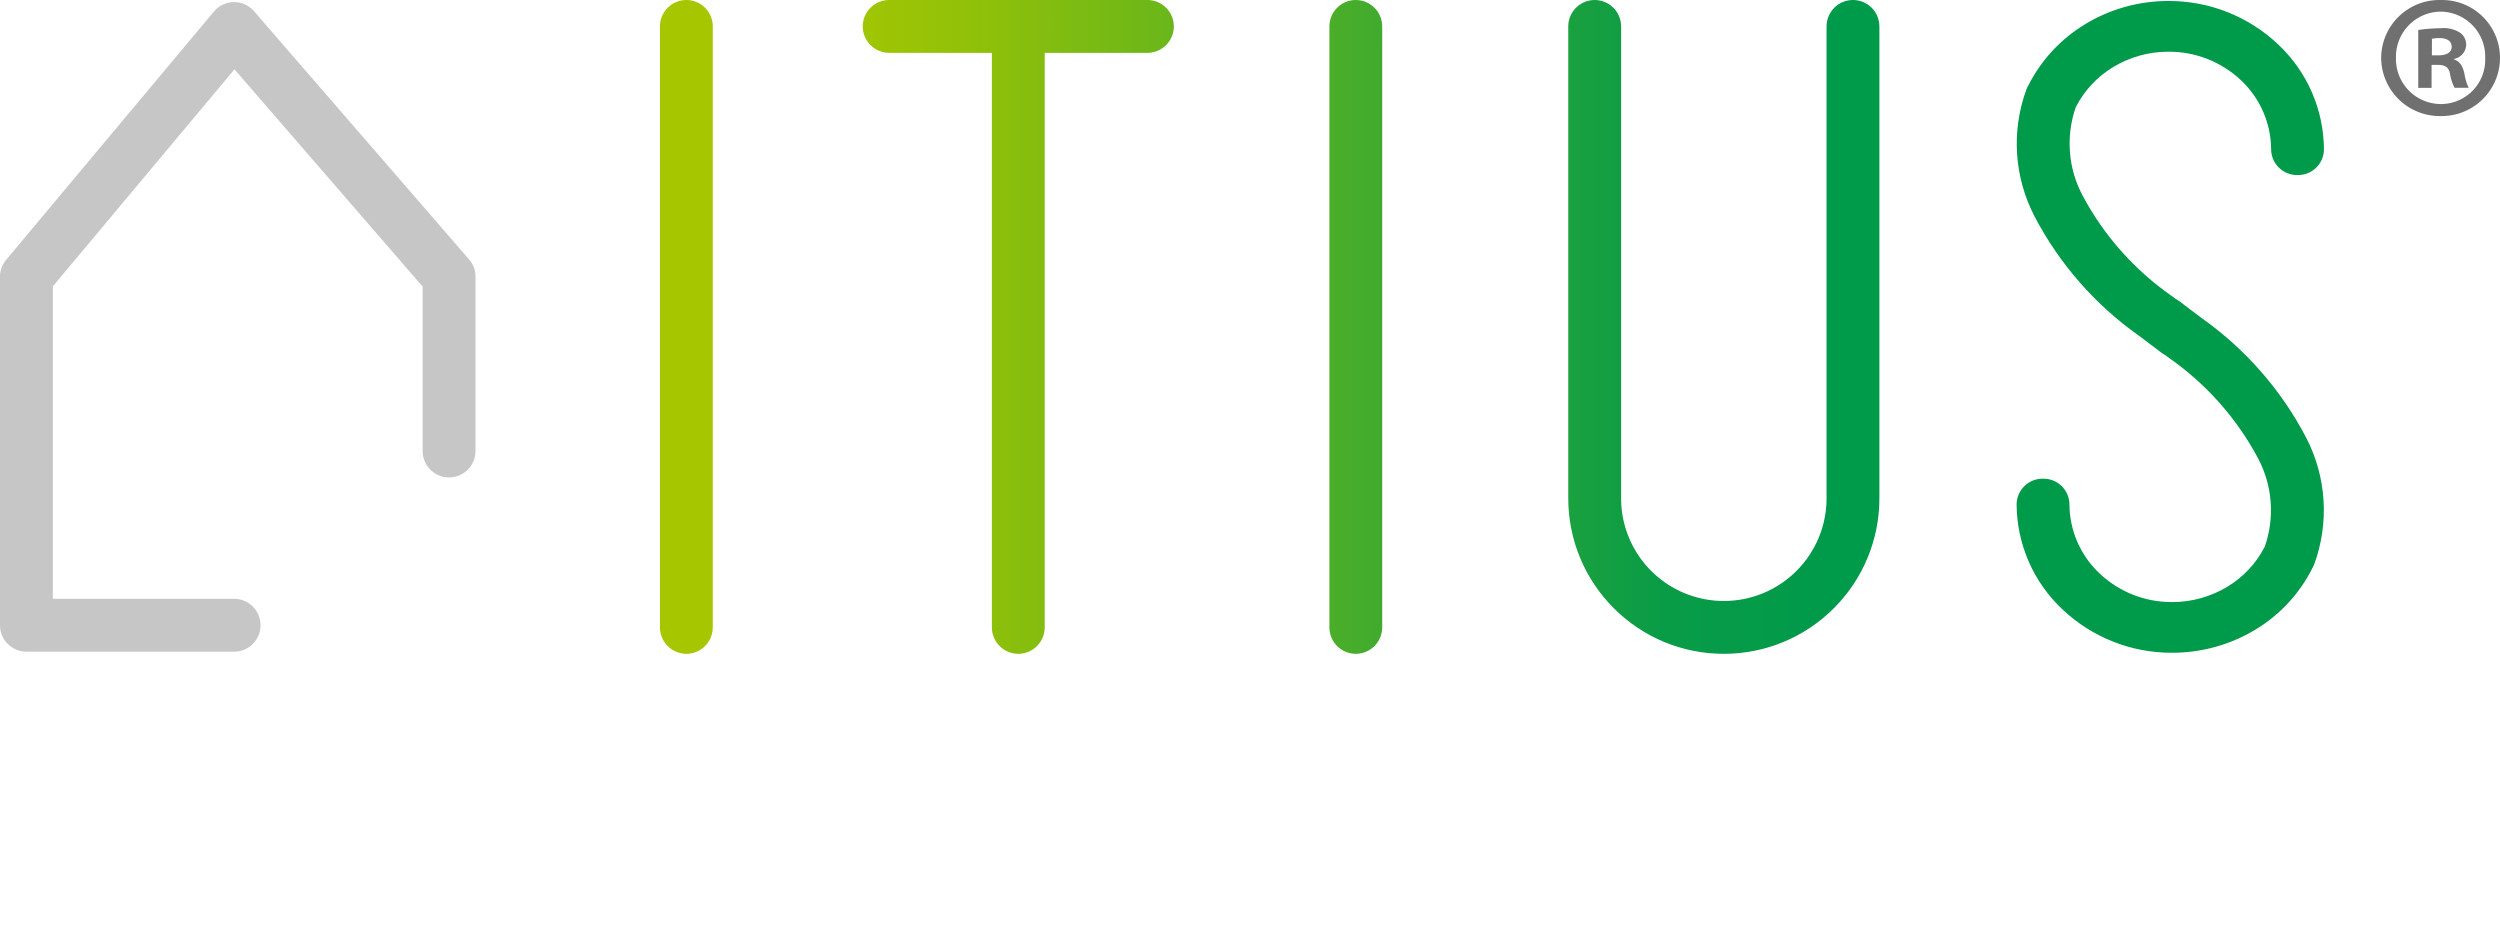 <svg xmlns="http://www.w3.org/2000/svg"
  xmlns:xlink="http://www.w3.org/1999/xlink" width="156.137" height="57.928" viewBox="0 0 156.137 57.928">
  <defs>
    <clipPath id="clip-path">
      <path id="Pfad_745" data-name="Pfad 745" d="M0,16.672H156.137V-41.256H0Z" transform="translate(0 41.256)" fill="none"/>
    </clipPath>
    <clipPath id="clip-path-2">
      <path id="Pfad_747" data-name="Pfad 747" d="M103.865-41.256a1.65,1.65,0,0,0-1.65,1.65h0v29.482A6.391,6.391,0,0,1,100.336-5.6h0A6.4,6.4,0,0,1,95.8-3.722h0A6.4,6.4,0,0,1,91.263-5.6h0a6.4,6.4,0,0,1-1.879-4.523h0V-39.606a1.651,1.651,0,0,0-1.65-1.65h0a1.651,1.651,0,0,0-1.651,1.65h0v29.468a9.686,9.686,0,0,0,2.846,6.87h0A9.685,9.685,0,0,0,95.8-.422h0a9.686,9.686,0,0,0,6.87-2.846h0a9.685,9.685,0,0,0,2.845-6.87h0V-39.606A1.65,1.65,0,0,0,103.865-41.256Zm-31.052,0a1.649,1.649,0,0,0-1.648,1.65h0V-2.073A1.65,1.65,0,0,0,72.813-.422h0a1.652,1.652,0,0,0,1.651-1.651h0V-39.606A1.651,1.651,0,0,0,72.813-41.256Zm-29.142,0a1.651,1.651,0,0,0-1.651,1.65h0a1.652,1.652,0,0,0,1.651,1.651h6.414V-2.073a1.651,1.651,0,0,0,1.65,1.651h0a1.651,1.651,0,0,0,1.65-1.651h0V-37.955H59.8a1.651,1.651,0,0,0,1.65-1.651h0a1.65,1.65,0,0,0-1.65-1.65H43.671Zm-12.665,0a1.651,1.651,0,0,0-1.651,1.65h0V-2.073A1.652,1.652,0,0,0,31.006-.422h0a1.65,1.65,0,0,0,1.648-1.651h0V-39.606A1.649,1.649,0,0,0,31.006-41.256Zm87.346,1.521a9.412,9.412,0,0,0-3.526,3.8h0a1.627,1.627,0,0,0-.125.253h0a9.826,9.826,0,0,0,.52,7.97h0a21.068,21.068,0,0,0,6.521,7.435h0c.056.041.271.2.682.514h0l.671.51h0a1.584,1.584,0,0,0,.251.16h0l.268.2a17.9,17.9,0,0,1,5.542,6.245h0a6.911,6.911,0,0,1,.431,5.528h0a6.237,6.237,0,0,1-2.336,2.506h0a6.638,6.638,0,0,1-3.451.96h0a6.546,6.546,0,0,1-4.542-1.794h0a5.96,5.96,0,0,1-1.873-4.326h0a1.618,1.618,0,0,0-1.65-1.585h0a1.618,1.618,0,0,0-1.65,1.585h0a9.055,9.055,0,0,0,2.853,6.567h0A9.9,9.9,0,0,0,123.8-.488h0a10.041,10.041,0,0,0,5.216-1.455h0a9.422,9.422,0,0,0,3.526-3.8h0a1.564,1.564,0,0,0,.124-.253h0a9.821,9.821,0,0,0-.52-7.97h0a21.082,21.082,0,0,0-6.521-7.436h0l-.681-.513-.671-.511h0a1.627,1.627,0,0,0-.25-.159h0l-.271-.2a17.891,17.891,0,0,1-5.541-6.248h0a6.9,6.9,0,0,1-.431-5.527h0a6.232,6.232,0,0,1,2.336-2.508h0a6.647,6.647,0,0,1,3.451-.959h0a6.557,6.557,0,0,1,4.542,1.793h0a5.965,5.965,0,0,1,1.872,4.329h0a1.619,1.619,0,0,0,1.651,1.582h0a1.616,1.616,0,0,0,1.648-1.582h0a9.059,9.059,0,0,0-2.85-6.568h0a9.909,9.909,0,0,0-6.863-2.721h0a10.024,10.024,0,0,0-5.216,1.455" transform="translate(-29.355 41.256)" fill="none"/>
    </clipPath>
    <linearGradient id="linear-gradient" x1="0.264" y1="0.705" x2="0.93" y2="0.705" gradientUnits="objectBoundingBox">
      <stop offset="0" stop-color="#a6c700"/>
      <stop offset="0.1" stop-color="#a6c700"/>
      <stop offset="0.2" stop-color="#8ec00a"/>
      <stop offset="0.3" stop-color="#6db719"/>
      <stop offset="0.4" stop-color="#4cae29"/>
      <stop offset="0.5" stop-color="#2aa538"/>
      <stop offset="0.6" stop-color="#099c47"/>
      <stop offset="0.7" stop-color="#009a4b"/>
      <stop offset="0.8" stop-color="#009a4b"/>
      <stop offset="0.9" stop-color="#009a4b"/>
      <stop offset="1" stop-color="#009a4b"/>
    </linearGradient>
  </defs>
  <g id="LOGO" transform="translate(0 41.256)">
    <g id="Gruppe_515" data-name="Gruppe 515" transform="translate(0 -41.256)" clip-path="url(#clip-path)">
      <g id="Gruppe_513" data-name="Gruppe 513" transform="translate(0 0.134)">
        <path id="Pfad_743" data-name="Pfad 743" d="M4.208,11.675H-8.763a1.65,1.65,0,0,1-1.65-1.65V-11.739a1.653,1.653,0,0,1,.385-1.059L2.943-28.3a1.651,1.651,0,0,1,1.251-.591,1.632,1.632,0,0,1,1.261.57l13.429,15.5a1.649,1.649,0,0,1,.4,1.08V-.857a1.65,1.65,0,0,1-1.65,1.65,1.65,1.65,0,0,1-1.65-1.65V-11.124L4.229-24.694-7.113-11.139V8.375H4.208a1.65,1.65,0,1,1,0,3.3" transform="translate(10.413 28.89)" fill="#c6c6c6"/>
      </g>
      <g id="Gruppe_514" data-name="Gruppe 514" transform="translate(148.715 0.001)">
        <path id="Pfad_744" data-name="Pfad 744" d="M.906,1.166h.4c.463,0,.684.177.75.55a2.814,2.814,0,0,0,.286.882h.88a3.216,3.216,0,0,1-.264-.882c-.11-.484-.286-.771-.639-.88V.791a.931.931,0,0,0,.748-.858.911.911,0,0,0-.373-.772,1.933,1.933,0,0,0-1.234-.285,9.875,9.875,0,0,0-1.387.11V2.6H.906ZM.929-.464a2.054,2.054,0,0,1,.462-.044c.529,0,.771.22.771.55,0,.375-.375.528-.837.528h-.4Zm.55-2.422A3.638,3.638,0,0,0-2.243.725,3.657,3.657,0,0,0,1.479,4.361,3.639,3.639,0,0,0,5.179.725,3.615,3.615,0,0,0,1.5-2.886Zm0,.726A2.809,2.809,0,0,1,4.254.748,2.766,2.766,0,0,1,1.5,3.611,2.812,2.812,0,0,1-1.318.725,2.816,2.816,0,0,1,1.457-2.16Z" transform="translate(2.243 2.886)" fill="#6f706f"/>
      </g>
    </g>
    <g id="Gruppe_517" data-name="Gruppe 517" transform="translate(41.217 -41.256)" clip-path="url(#clip-path-2)">
      <g id="Gruppe_516" data-name="Gruppe 516" transform="translate(-41.217 0)">
        <path id="Pfad_746" data-name="Pfad 746" d="M-29.355-29.081H126.782V28.846H-29.355Z" transform="translate(29.355 29.081)" fill="url(#linear-gradient)"/>
      </g>
    </g>
  </g>
</svg>
